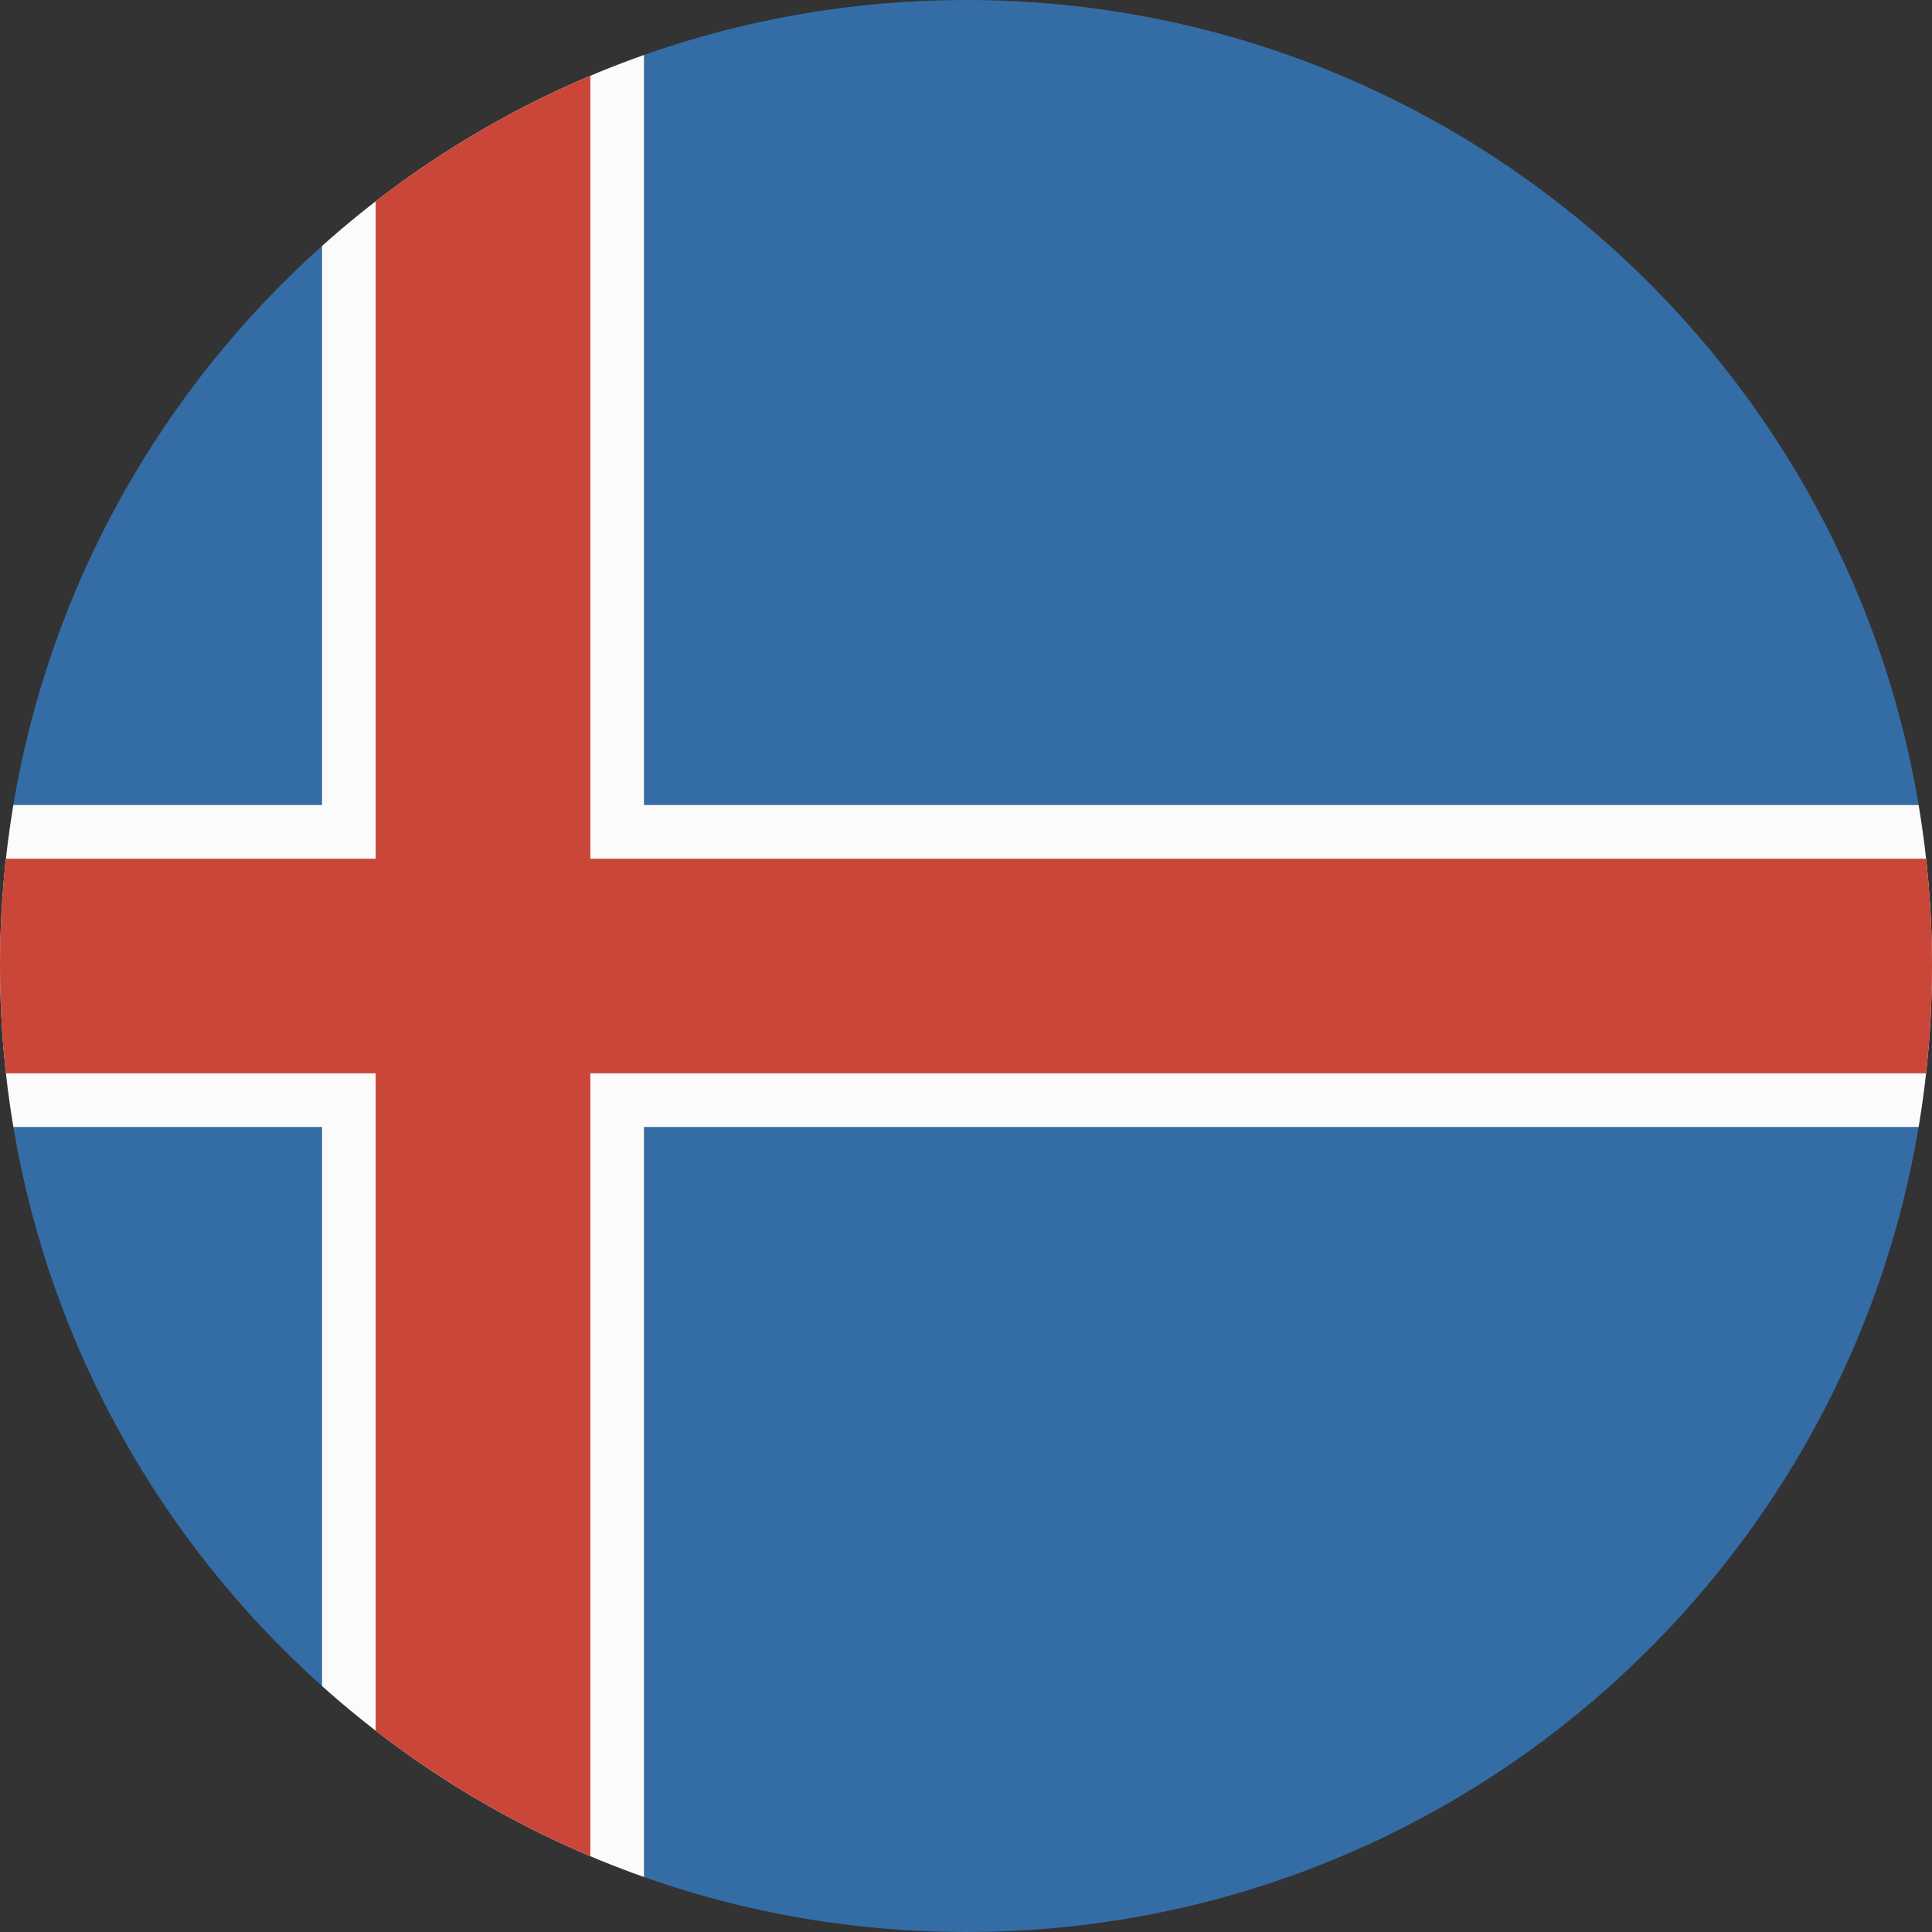 <?xml version="1.0" encoding="UTF-8"?>
<svg width="180px" height="180px" viewBox="0 0 180 180" version="1.1" xmlns="http://www.w3.org/2000/svg" xmlns:xlink="http://www.w3.org/1999/xlink">
    <rect x="0" y="0" width="180" height="180" fill="#333333" stroke="none"/>
    <!-- Generator: Sketch 46.2 (44496) - http://www.bohemiancoding.com/sketch -->
    <title>Icon / Country / Iceland</title>
    <desc>Created with Sketch.</desc>
    <defs></defs>
    <g id="Symbols" stroke="none" stroke-width="1" fill="none" fill-rule="evenodd">
        <g id="Icon-/-Country-/-Iceland" fill-rule="nonzero">
            <g id="Faroe-Islands">
                <path d="M60,174.879 C69.383,178.195 79.481,180 90,180 C134.595,180 171.614,147.566 178.756,105 L178.756,105 L60,105 L60,174.879 Z M30,157.083 C15.118,143.763 4.694,125.564 1.244,105 L30,105 L30,157.083 Z M60,5.121 C69.383,1.805 79.481,0 90,0 C134.595,0 171.614,32.434 178.756,75 L178.756,75 L60,75 L60,5.121 Z M30,22.917 C15.118,36.237 4.694,54.436 1.244,75 L30,75 L30,22.917 Z" id="Oval-1-copy-4" fill="#346DA6"></path>
                <path d="M60,5.121 C48.821,9.072 38.656,15.169 30,22.917 L30,157.083 C38.656,164.831 48.821,170.928 60,174.879 L60,5.121 L60,5.121 Z" id="Oval-1-copy-5" fill="#FBFBFB"></path>
                <path d="M178.756,105 C179.574,100.122 180,95.111 180,90 C180,84.889 179.574,79.878 178.756,75 L1.244,75 C0.426,79.878 0,84.889 0,90 C0,95.111 0.426,100.122 1.244,105 L178.756,105 Z" id="Oval-1-copy-6" fill="#FBFBFB"></path>
                <path d="M55,7.059 C47.808,10.098 41.094,14.044 35,18.755 L35,161.245 C41.094,165.956 47.808,169.902 55,172.941 L55,7.059 Z" id="Oval-1-copy-6" fill="#CA4638"></path>
                <path d="M179.451,100 C179.814,96.717 180,93.38 180,90 C180,86.62 179.814,83.283 179.451,80 L0.549,80 C0.186,83.283 0,86.62 0,90 C0,93.38 0.186,96.717 0.549,100 L179.451,100 Z" id="Oval-1-copy-7" fill="#CA4638"></path>
            </g>
        </g>
    </g>
</svg>